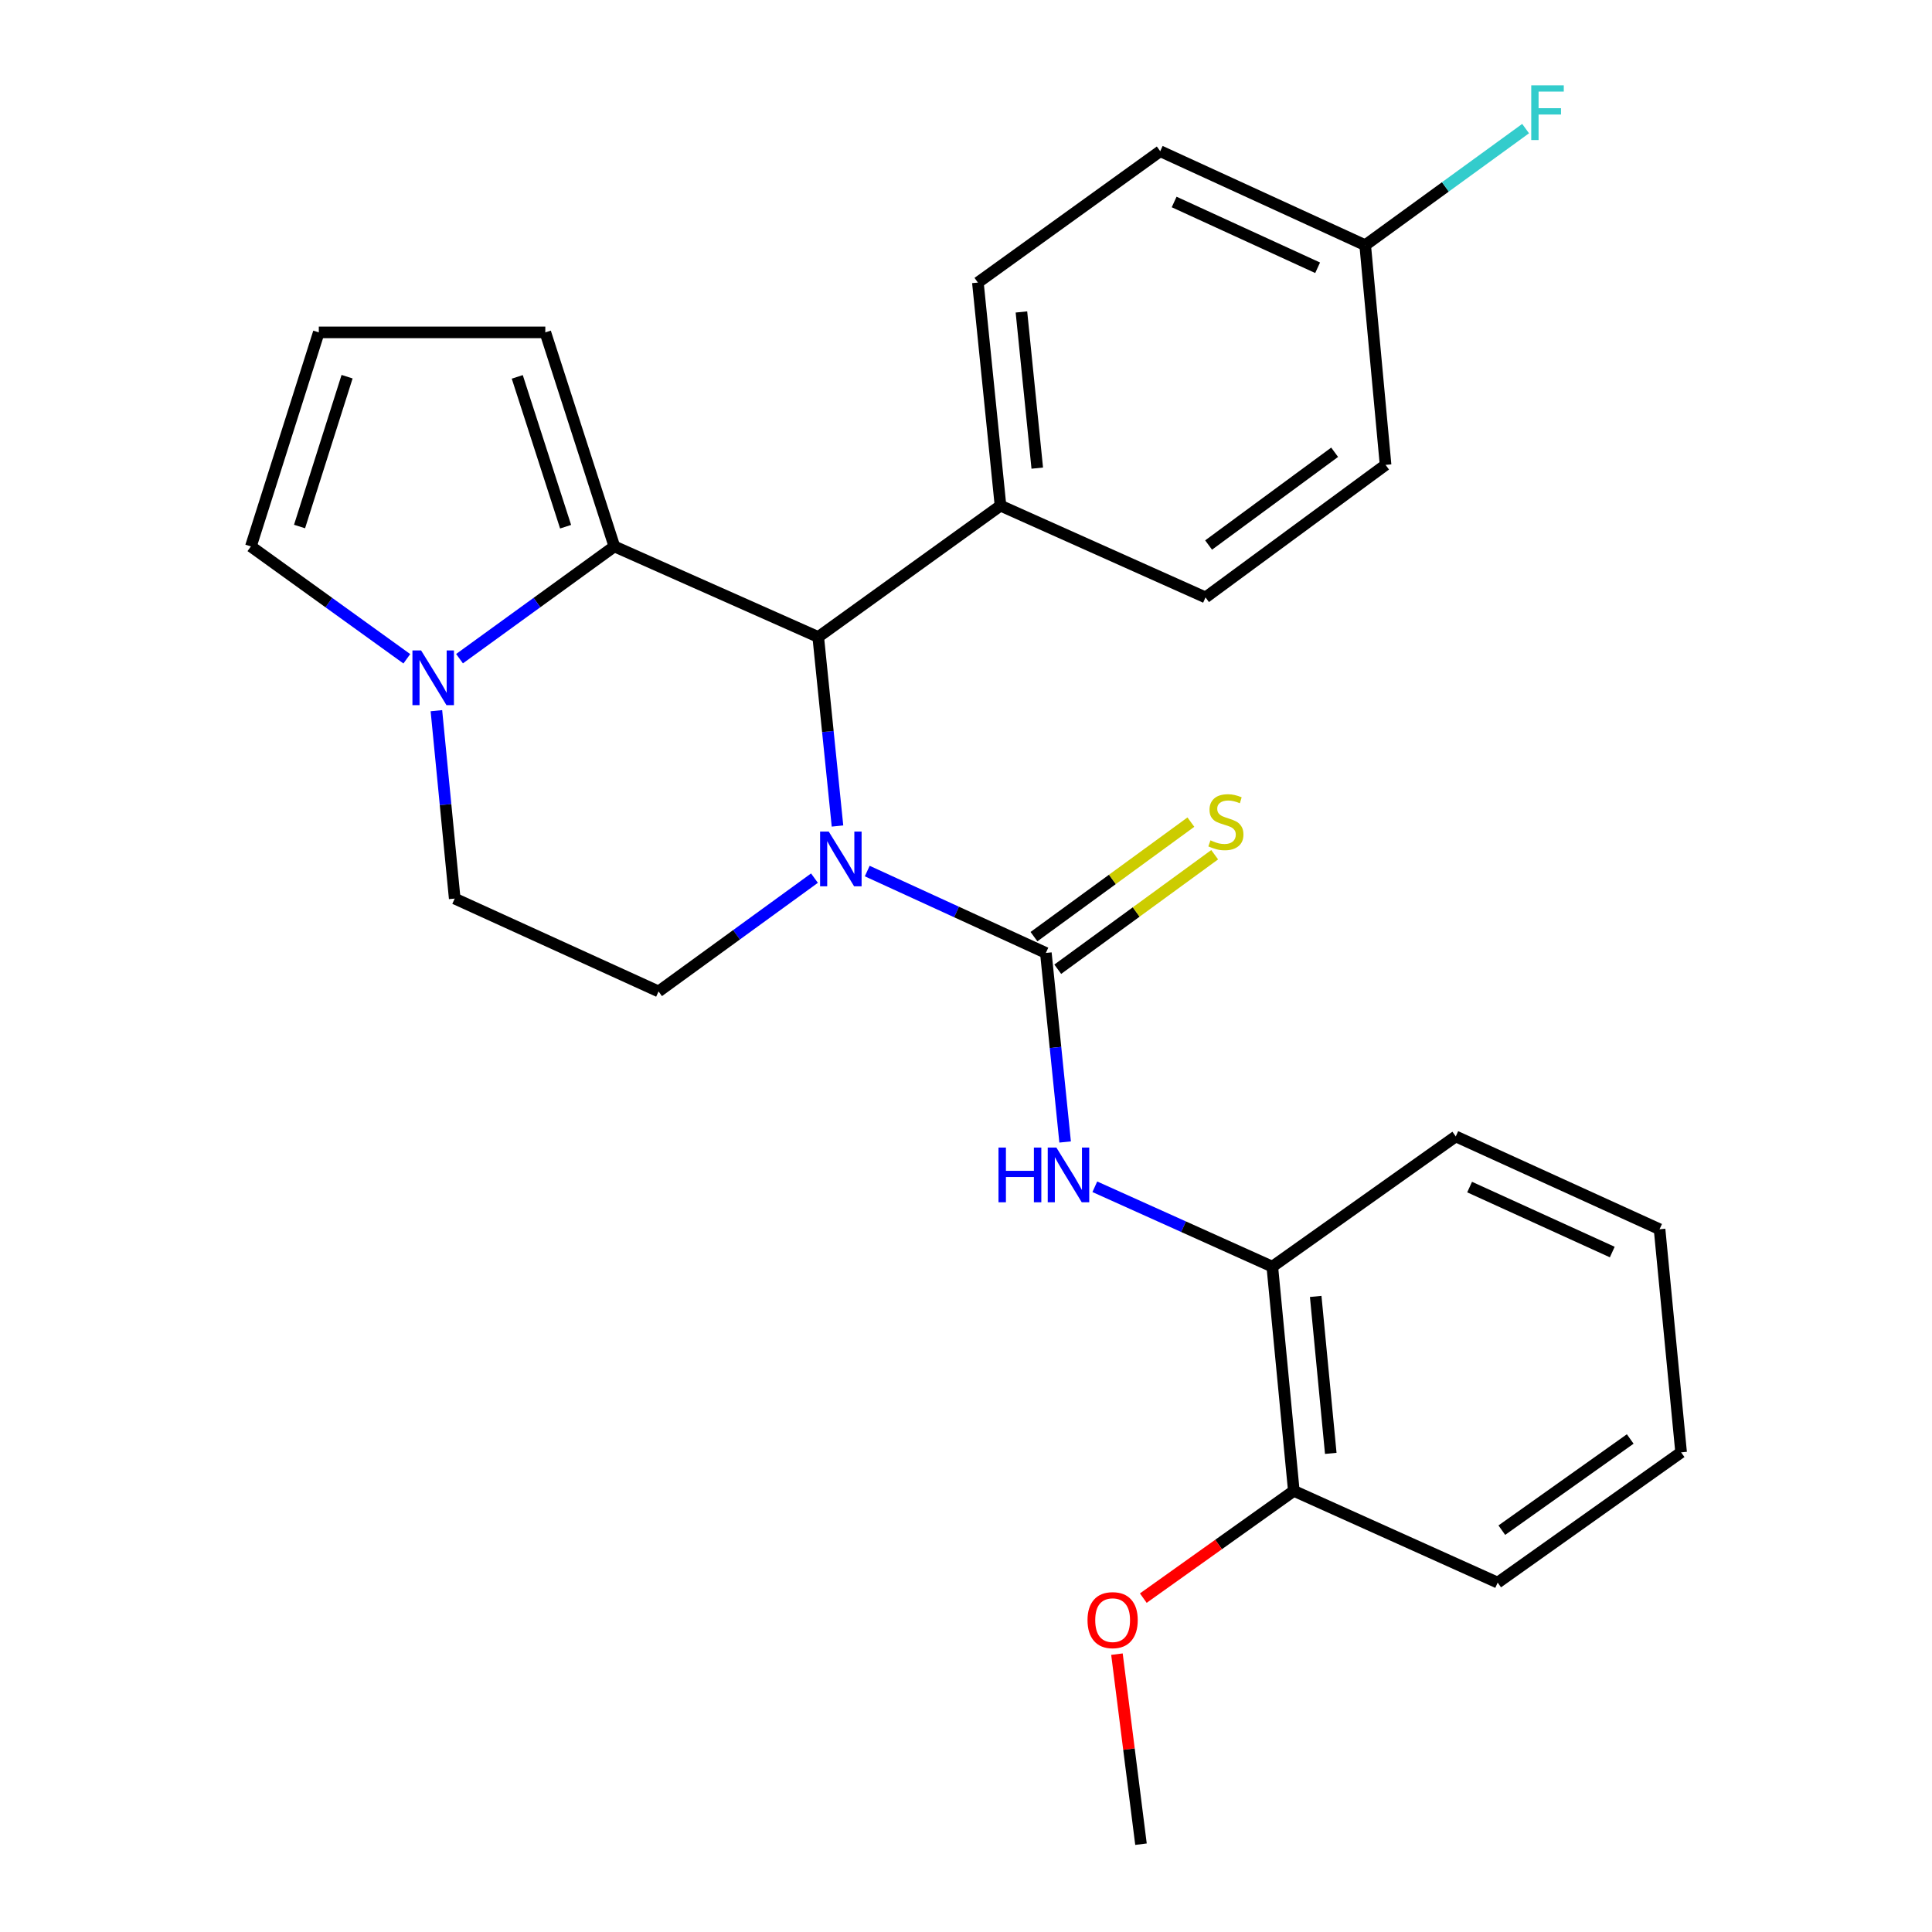 <?xml version='1.0' encoding='iso-8859-1'?>
<svg version='1.1' baseProfile='full'
              xmlns='http://www.w3.org/2000/svg'
                      xmlns:rdkit='http://www.rdkit.org/xml'
                      xmlns:xlink='http://www.w3.org/1999/xlink'
                  xml:space='preserve'
width='1000px' height='1000px' viewBox='0 0 1000 1000'>
<!-- END OF HEADER -->
<rect style='opacity:1.0;fill:#FFFFFF;stroke:none' width='1000' height='1000' x='0' y='0'> </rect>
<path class='bond-0' d='M 448.882,450.856 L 495.109,472.048' style='fill:none;fill-rule:evenodd;stroke:#0000FF;stroke-width:6px;stroke-linecap:butt;stroke-linejoin:miter;stroke-opacity:1' />
<path class='bond-0' d='M 495.109,472.048 L 541.335,493.241' style='fill:none;fill-rule:evenodd;stroke:#000000;stroke-width:6px;stroke-linecap:butt;stroke-linejoin:miter;stroke-opacity:1' />
<path class='bond-2' d='M 433.486,427.547 L 428.5,378.628' style='fill:none;fill-rule:evenodd;stroke:#0000FF;stroke-width:6px;stroke-linecap:butt;stroke-linejoin:miter;stroke-opacity:1' />
<path class='bond-2' d='M 428.5,378.628 L 423.514,329.709' style='fill:none;fill-rule:evenodd;stroke:#000000;stroke-width:6px;stroke-linecap:butt;stroke-linejoin:miter;stroke-opacity:1' />
<path class='bond-5' d='M 421.567,454.519 L 381.217,483.842' style='fill:none;fill-rule:evenodd;stroke:#0000FF;stroke-width:6px;stroke-linecap:butt;stroke-linejoin:miter;stroke-opacity:1' />
<path class='bond-5' d='M 381.217,483.842 L 340.867,513.166' style='fill:none;fill-rule:evenodd;stroke:#000000;stroke-width:6px;stroke-linecap:butt;stroke-linejoin:miter;stroke-opacity:1' />
<path class='bond-4' d='M 541.335,493.241 L 546.321,542.165' style='fill:none;fill-rule:evenodd;stroke:#000000;stroke-width:6px;stroke-linecap:butt;stroke-linejoin:miter;stroke-opacity:1' />
<path class='bond-4' d='M 546.321,542.165 L 551.307,591.09' style='fill:none;fill-rule:evenodd;stroke:#0000FF;stroke-width:6px;stroke-linecap:butt;stroke-linejoin:miter;stroke-opacity:1' />
<path class='bond-6' d='M 547.492,501.677 L 588.102,472.041' style='fill:none;fill-rule:evenodd;stroke:#000000;stroke-width:6px;stroke-linecap:butt;stroke-linejoin:miter;stroke-opacity:1' />
<path class='bond-6' d='M 588.102,472.041 L 628.713,442.405' style='fill:none;fill-rule:evenodd;stroke:#CCCC00;stroke-width:6px;stroke-linecap:butt;stroke-linejoin:miter;stroke-opacity:1' />
<path class='bond-6' d='M 535.179,484.804 L 575.789,455.168' style='fill:none;fill-rule:evenodd;stroke:#000000;stroke-width:6px;stroke-linecap:butt;stroke-linejoin:miter;stroke-opacity:1' />
<path class='bond-6' d='M 575.789,455.168 L 616.399,425.532' style='fill:none;fill-rule:evenodd;stroke:#CCCC00;stroke-width:6px;stroke-linecap:butt;stroke-linejoin:miter;stroke-opacity:1' />
<path class='bond-1' d='M 317.994,282.827 L 423.514,329.709' style='fill:none;fill-rule:evenodd;stroke:#000000;stroke-width:6px;stroke-linecap:butt;stroke-linejoin:miter;stroke-opacity:1' />
<path class='bond-8' d='M 317.994,282.827 L 282.252,172.038' style='fill:none;fill-rule:evenodd;stroke:#000000;stroke-width:6px;stroke-linecap:butt;stroke-linejoin:miter;stroke-opacity:1' />
<path class='bond-8' d='M 292.753,272.622 L 267.734,195.07' style='fill:none;fill-rule:evenodd;stroke:#000000;stroke-width:6px;stroke-linecap:butt;stroke-linejoin:miter;stroke-opacity:1' />
<path class='bond-26' d='M 317.994,282.827 L 277.924,311.879' style='fill:none;fill-rule:evenodd;stroke:#000000;stroke-width:6px;stroke-linecap:butt;stroke-linejoin:miter;stroke-opacity:1' />
<path class='bond-26' d='M 277.924,311.879 L 237.853,340.931' style='fill:none;fill-rule:evenodd;stroke:#0000FF;stroke-width:6px;stroke-linecap:butt;stroke-linejoin:miter;stroke-opacity:1' />
<path class='bond-9' d='M 423.514,329.709 L 517.859,261.73' style='fill:none;fill-rule:evenodd;stroke:#000000;stroke-width:6px;stroke-linecap:butt;stroke-linejoin:miter;stroke-opacity:1' />
<path class='bond-3' d='M 225.878,367.848 L 230.618,416.474' style='fill:none;fill-rule:evenodd;stroke:#0000FF;stroke-width:6px;stroke-linecap:butt;stroke-linejoin:miter;stroke-opacity:1' />
<path class='bond-3' d='M 230.618,416.474 L 235.358,465.1' style='fill:none;fill-rule:evenodd;stroke:#000000;stroke-width:6px;stroke-linecap:butt;stroke-linejoin:miter;stroke-opacity:1' />
<path class='bond-10' d='M 210.57,340.984 L 170.215,311.905' style='fill:none;fill-rule:evenodd;stroke:#0000FF;stroke-width:6px;stroke-linecap:butt;stroke-linejoin:miter;stroke-opacity:1' />
<path class='bond-10' d='M 170.215,311.905 L 129.861,282.827' style='fill:none;fill-rule:evenodd;stroke:#000000;stroke-width:6px;stroke-linecap:butt;stroke-linejoin:miter;stroke-opacity:1' />
<path class='bond-7' d='M 566.677,614.272 L 612.609,634.942' style='fill:none;fill-rule:evenodd;stroke:#0000FF;stroke-width:6px;stroke-linecap:butt;stroke-linejoin:miter;stroke-opacity:1' />
<path class='bond-7' d='M 612.609,634.942 L 658.542,655.612' style='fill:none;fill-rule:evenodd;stroke:#000000;stroke-width:6px;stroke-linecap:butt;stroke-linejoin:miter;stroke-opacity:1' />
<path class='bond-11' d='M 340.867,513.166 L 235.358,465.1' style='fill:none;fill-rule:evenodd;stroke:#000000;stroke-width:6px;stroke-linecap:butt;stroke-linejoin:miter;stroke-opacity:1' />
<path class='bond-13' d='M 658.542,655.612 L 669.682,771.669' style='fill:none;fill-rule:evenodd;stroke:#000000;stroke-width:6px;stroke-linecap:butt;stroke-linejoin:miter;stroke-opacity:1' />
<path class='bond-13' d='M 681.005,671.024 L 688.804,752.265' style='fill:none;fill-rule:evenodd;stroke:#000000;stroke-width:6px;stroke-linecap:butt;stroke-linejoin:miter;stroke-opacity:1' />
<path class='bond-21' d='M 658.542,655.612 L 753.502,588.212' style='fill:none;fill-rule:evenodd;stroke:#000000;stroke-width:6px;stroke-linecap:butt;stroke-linejoin:miter;stroke-opacity:1' />
<path class='bond-12' d='M 282.252,172.038 L 165.011,172.038' style='fill:none;fill-rule:evenodd;stroke:#000000;stroke-width:6px;stroke-linecap:butt;stroke-linejoin:miter;stroke-opacity:1' />
<path class='bond-14' d='M 517.859,261.73 L 506.15,146.253' style='fill:none;fill-rule:evenodd;stroke:#000000;stroke-width:6px;stroke-linecap:butt;stroke-linejoin:miter;stroke-opacity:1' />
<path class='bond-14' d='M 536.885,242.301 L 528.688,161.467' style='fill:none;fill-rule:evenodd;stroke:#000000;stroke-width:6px;stroke-linecap:butt;stroke-linejoin:miter;stroke-opacity:1' />
<path class='bond-15' d='M 517.859,261.73 L 623.972,309.215' style='fill:none;fill-rule:evenodd;stroke:#000000;stroke-width:6px;stroke-linecap:butt;stroke-linejoin:miter;stroke-opacity:1' />
<path class='bond-28' d='M 129.861,282.827 L 165.011,172.038' style='fill:none;fill-rule:evenodd;stroke:#000000;stroke-width:6px;stroke-linecap:butt;stroke-linejoin:miter;stroke-opacity:1' />
<path class='bond-28' d='M 155.043,272.525 L 179.649,194.973' style='fill:none;fill-rule:evenodd;stroke:#000000;stroke-width:6px;stroke-linecap:butt;stroke-linejoin:miter;stroke-opacity:1' />
<path class='bond-20' d='M 669.682,771.669 L 630.727,799.427' style='fill:none;fill-rule:evenodd;stroke:#000000;stroke-width:6px;stroke-linecap:butt;stroke-linejoin:miter;stroke-opacity:1' />
<path class='bond-20' d='M 630.727,799.427 L 591.773,827.185' style='fill:none;fill-rule:evenodd;stroke:#FF0000;stroke-width:6px;stroke-linecap:butt;stroke-linejoin:miter;stroke-opacity:1' />
<path class='bond-22' d='M 669.682,771.669 L 775.191,819.155' style='fill:none;fill-rule:evenodd;stroke:#000000;stroke-width:6px;stroke-linecap:butt;stroke-linejoin:miter;stroke-opacity:1' />
<path class='bond-17' d='M 506.15,146.253 L 600.53,78.261' style='fill:none;fill-rule:evenodd;stroke:#000000;stroke-width:6px;stroke-linecap:butt;stroke-linejoin:miter;stroke-opacity:1' />
<path class='bond-18' d='M 623.972,309.215 L 717.168,240.621' style='fill:none;fill-rule:evenodd;stroke:#000000;stroke-width:6px;stroke-linecap:butt;stroke-linejoin:miter;stroke-opacity:1' />
<path class='bond-18' d='M 625.569,282.104 L 690.806,234.087' style='fill:none;fill-rule:evenodd;stroke:#000000;stroke-width:6px;stroke-linecap:butt;stroke-linejoin:miter;stroke-opacity:1' />
<path class='bond-16' d='M 706.619,126.908 L 717.168,240.621' style='fill:none;fill-rule:evenodd;stroke:#000000;stroke-width:6px;stroke-linecap:butt;stroke-linejoin:miter;stroke-opacity:1' />
<path class='bond-19' d='M 706.619,126.908 L 748.135,96.736' style='fill:none;fill-rule:evenodd;stroke:#000000;stroke-width:6px;stroke-linecap:butt;stroke-linejoin:miter;stroke-opacity:1' />
<path class='bond-19' d='M 748.135,96.736 L 789.651,66.564' style='fill:none;fill-rule:evenodd;stroke:#33CCCC;stroke-width:6px;stroke-linecap:butt;stroke-linejoin:miter;stroke-opacity:1' />
<path class='bond-27' d='M 706.619,126.908 L 600.53,78.261' style='fill:none;fill-rule:evenodd;stroke:#000000;stroke-width:6px;stroke-linecap:butt;stroke-linejoin:miter;stroke-opacity:1' />
<path class='bond-27' d='M 682,138.598 L 607.737,104.546' style='fill:none;fill-rule:evenodd;stroke:#000000;stroke-width:6px;stroke-linecap:butt;stroke-linejoin:miter;stroke-opacity:1' />
<path class='bond-23' d='M 578.131,856.184 L 584.352,905.365' style='fill:none;fill-rule:evenodd;stroke:#FF0000;stroke-width:6px;stroke-linecap:butt;stroke-linejoin:miter;stroke-opacity:1' />
<path class='bond-23' d='M 584.352,905.365 L 590.574,954.545' style='fill:none;fill-rule:evenodd;stroke:#000000;stroke-width:6px;stroke-linecap:butt;stroke-linejoin:miter;stroke-opacity:1' />
<path class='bond-24' d='M 753.502,588.212 L 858.987,636.255' style='fill:none;fill-rule:evenodd;stroke:#000000;stroke-width:6px;stroke-linecap:butt;stroke-linejoin:miter;stroke-opacity:1' />
<path class='bond-24' d='M 760.667,614.428 L 834.507,648.058' style='fill:none;fill-rule:evenodd;stroke:#000000;stroke-width:6px;stroke-linecap:butt;stroke-linejoin:miter;stroke-opacity:1' />
<path class='bond-29' d='M 775.191,819.155 L 870.139,751.732' style='fill:none;fill-rule:evenodd;stroke:#000000;stroke-width:6px;stroke-linecap:butt;stroke-linejoin:miter;stroke-opacity:1' />
<path class='bond-29' d='M 777.339,792.01 L 843.803,744.815' style='fill:none;fill-rule:evenodd;stroke:#000000;stroke-width:6px;stroke-linecap:butt;stroke-linejoin:miter;stroke-opacity:1' />
<path class='bond-25' d='M 858.987,636.255 L 870.139,751.732' style='fill:none;fill-rule:evenodd;stroke:#000000;stroke-width:6px;stroke-linecap:butt;stroke-linejoin:miter;stroke-opacity:1' />
<path  class='atom-0' d='M 428.963 430.434
L 438.243 445.434
Q 439.163 446.914, 440.643 449.594
Q 442.123 452.274, 442.203 452.434
L 442.203 430.434
L 445.963 430.434
L 445.963 458.754
L 442.083 458.754
L 432.123 442.354
Q 430.963 440.434, 429.723 438.234
Q 428.523 436.034, 428.163 435.354
L 428.163 458.754
L 424.483 458.754
L 424.483 430.434
L 428.963 430.434
' fill='#0000FF'/>
<path  class='atom-4' d='M 217.957 336.658
L 227.237 351.658
Q 228.157 353.138, 229.637 355.818
Q 231.117 358.498, 231.197 358.658
L 231.197 336.658
L 234.957 336.658
L 234.957 364.978
L 231.077 364.978
L 221.117 348.578
Q 219.957 346.658, 218.717 344.458
Q 217.517 342.258, 217.157 341.578
L 217.157 364.978
L 213.477 364.978
L 213.477 336.658
L 217.957 336.658
' fill='#0000FF'/>
<path  class='atom-5' d='M 516.824 593.978
L 520.664 593.978
L 520.664 606.018
L 535.144 606.018
L 535.144 593.978
L 538.984 593.978
L 538.984 622.298
L 535.144 622.298
L 535.144 609.218
L 520.664 609.218
L 520.664 622.298
L 516.824 622.298
L 516.824 593.978
' fill='#0000FF'/>
<path  class='atom-5' d='M 546.784 593.978
L 556.064 608.978
Q 556.984 610.458, 558.464 613.138
Q 559.944 615.818, 560.024 615.978
L 560.024 593.978
L 563.784 593.978
L 563.784 622.298
L 559.904 622.298
L 549.944 605.898
Q 548.784 603.978, 547.544 601.778
Q 546.344 599.578, 545.984 598.898
L 545.984 622.298
L 542.304 622.298
L 542.304 593.978
L 546.784 593.978
' fill='#0000FF'/>
<path  class='atom-7' d='M 626.52 434.958
Q 626.84 435.078, 628.16 435.638
Q 629.48 436.198, 630.92 436.558
Q 632.4 436.878, 633.84 436.878
Q 636.52 436.878, 638.08 435.598
Q 639.64 434.278, 639.64 431.998
Q 639.64 430.438, 638.84 429.478
Q 638.08 428.518, 636.88 427.998
Q 635.68 427.478, 633.68 426.878
Q 631.16 426.118, 629.64 425.398
Q 628.16 424.678, 627.08 423.158
Q 626.04 421.638, 626.04 419.078
Q 626.04 415.518, 628.44 413.318
Q 630.88 411.118, 635.68 411.118
Q 638.96 411.118, 642.68 412.678
L 641.76 415.758
Q 638.36 414.358, 635.8 414.358
Q 633.04 414.358, 631.52 415.518
Q 630 416.638, 630.04 418.598
Q 630.04 420.118, 630.8 421.038
Q 631.6 421.958, 632.72 422.478
Q 633.88 422.998, 635.8 423.598
Q 638.36 424.398, 639.88 425.198
Q 641.4 425.998, 642.48 427.638
Q 643.6 429.238, 643.6 431.998
Q 643.6 435.918, 640.96 438.038
Q 638.36 440.118, 634 440.118
Q 631.48 440.118, 629.56 439.558
Q 627.68 439.038, 625.44 438.118
L 626.52 434.958
' fill='#CCCC00'/>
<path  class='atom-20' d='M 792.568 44.165
L 809.408 44.165
L 809.408 47.405
L 796.368 47.405
L 796.368 56.005
L 807.968 56.005
L 807.968 59.285
L 796.368 59.285
L 796.368 72.485
L 792.568 72.485
L 792.568 44.165
' fill='#33CCCC'/>
<path  class='atom-21' d='M 562.894 838.58
Q 562.894 831.78, 566.254 827.98
Q 569.614 824.18, 575.894 824.18
Q 582.174 824.18, 585.534 827.98
Q 588.894 831.78, 588.894 838.58
Q 588.894 845.46, 585.494 849.38
Q 582.094 853.26, 575.894 853.26
Q 569.654 853.26, 566.254 849.38
Q 562.894 845.5, 562.894 838.58
M 575.894 850.06
Q 580.214 850.06, 582.534 847.18
Q 584.894 844.26, 584.894 838.58
Q 584.894 833.02, 582.534 830.22
Q 580.214 827.38, 575.894 827.38
Q 571.574 827.38, 569.214 830.18
Q 566.894 832.98, 566.894 838.58
Q 566.894 844.3, 569.214 847.18
Q 571.574 850.06, 575.894 850.06
' fill='#FF0000'/>
</svg>
